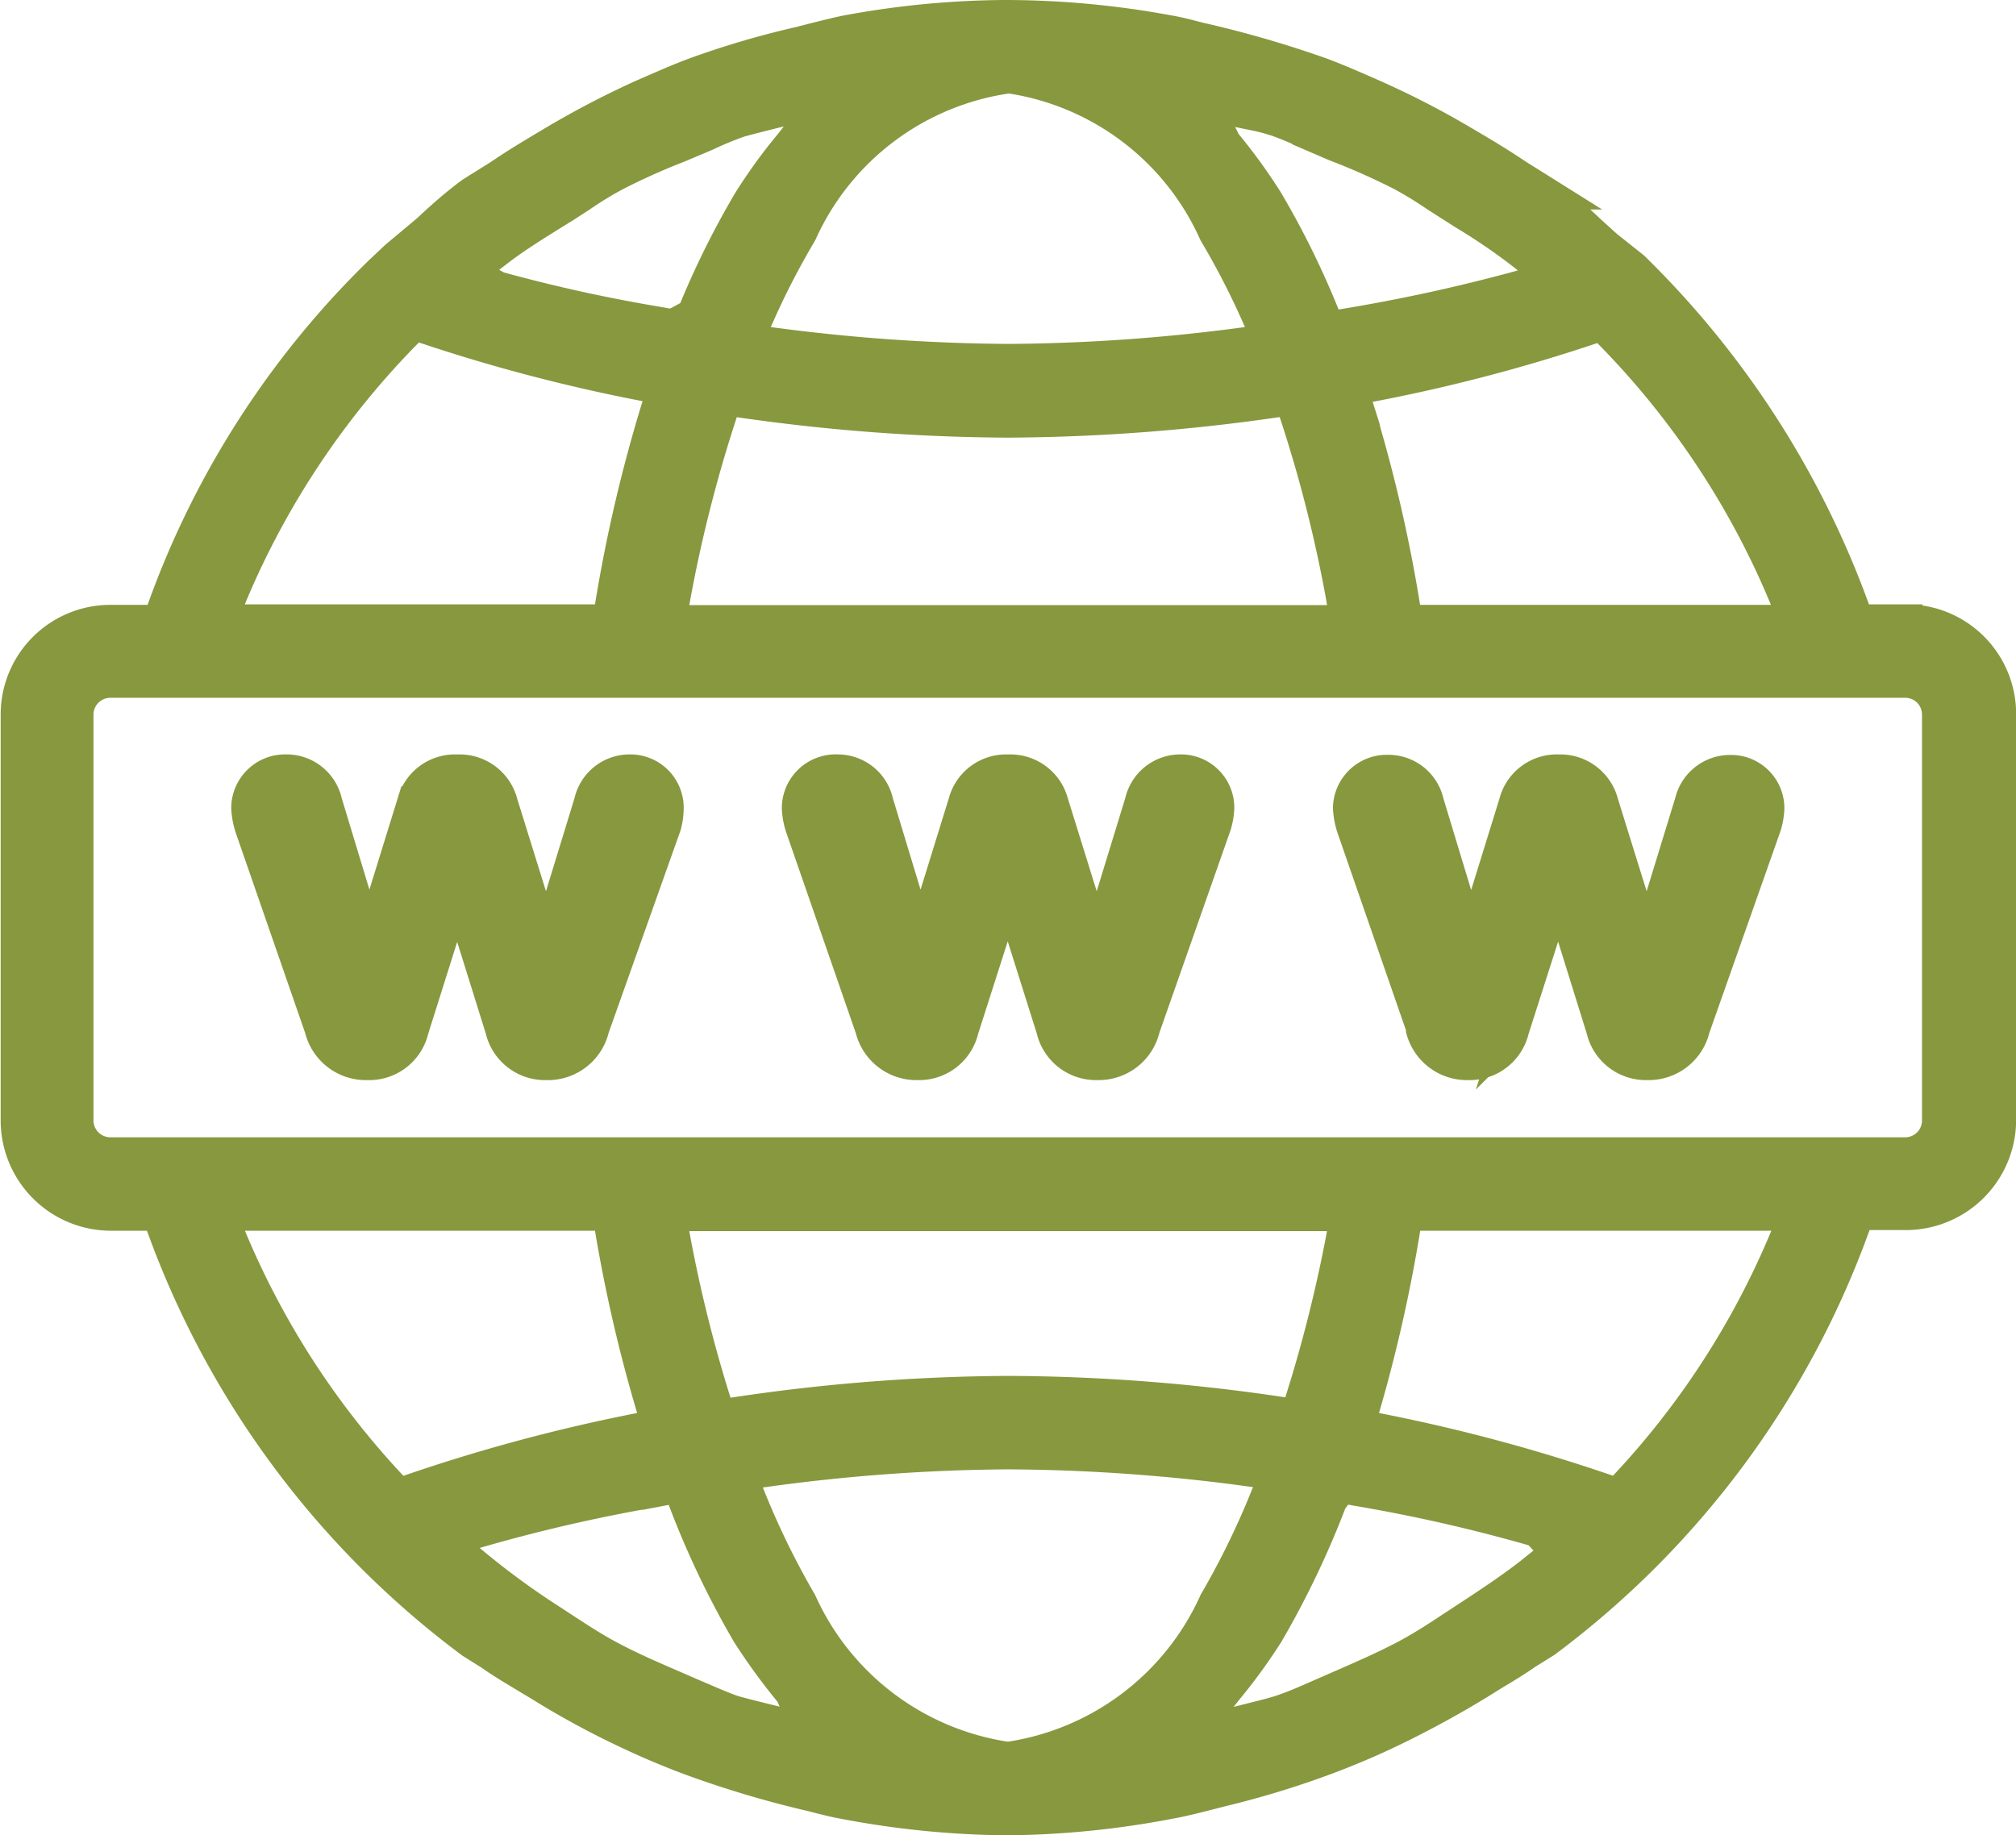 <svg id="Layer_1" data-name="Layer 1" xmlns="http://www.w3.org/2000/svg" xmlns:xlink="http://www.w3.org/1999/xlink" viewBox="0 0 15.162 13.806"><defs><style>.cls-1,.cls-4{fill:none;}.cls-2{clip-path:url(#clip-path);}.cls-3{fill:#87983f;}.cls-4{stroke:#87983f;stroke-miterlimit:10;stroke-width:0.25px;}</style><clipPath id="clip-path"><rect class="cls-1" width="15.162" height="13.806"/></clipPath></defs><title>Artboard 1</title><g class="cls-2"><path class="cls-3" d="M5.552.911a2.484,2.484,0,0,0-.241.1L5.1,1.1a4.92,4.92,0,0,0-.48.216c-.088.047-.173.1-.256.157l-.119.077c-.23.142-.369.229-.5.329l-.218.167.215.12a11.959,11.959,0,0,0,1.207.266l.111.02.155-.083a6.407,6.407,0,0,1,.422-.854,3.984,3.984,0,0,1,.311-.429L6.216.744S5.6.893,5.552.911m3.659.167a4.135,4.135,0,0,1,.317.437,6.4,6.4,0,0,1,.421.854l.043.1.111-.02a13.056,13.056,0,0,0,1.32-.287l.264-.079-.219-.167a4.548,4.548,0,0,0-.462-.316l-.2-.128a3.083,3.083,0,0,0-.263-.161,5.244,5.244,0,0,0-.5-.222l-.2-.086a2.287,2.287,0,0,0-.236-.1,1.512,1.512,0,0,0-.16-.043L9.063.782Zm-1.63-.5A2.022,2.022,0,0,0,6.02,1.75a5.9,5.9,0,0,0-.329.641l-.076.172.186.024a14.088,14.088,0,0,0,1.779.125,13.916,13.916,0,0,0,1.779-.125l.186-.024-.076-.172A5.9,5.9,0,0,0,9.14,1.75,2.02,2.02,0,0,0,7.581.576ZM3.05,2.5A6.279,6.279,0,0,0,1.734,4.478l-.079.193h2.93L4.6,4.555a11.284,11.284,0,0,1,.347-1.484L5,2.922l-.154-.029A12.867,12.867,0,0,1,3.2,2.461l-.083-.027Zm2.368.613a10.554,10.554,0,0,0-.354,1.4l-.029.164h5.09L10.1,4.507a10.252,10.252,0,0,0-.354-1.4L9.705,3l-.115.016a14.443,14.443,0,0,1-2.01.151,14.455,14.455,0,0,1-2.01-.151L5.455,3Zm6.547-.648a12.688,12.688,0,0,1-1.649.432l-.154.029.047.149a11.076,11.076,0,0,1,.346,1.484l.02.116h2.93l-.079-.193A6.265,6.265,0,0,0,12.109,2.5l-.061-.062ZM.83,5.124a.252.252,0,0,0-.252.251V8.428A.252.252,0,0,0,.83,8.68h13.5a.251.251,0,0,0,.25-.252V5.375a.251.251,0,0,0-.25-.251Zm6.75,5.351a14.194,14.194,0,0,1,2.056.158l.119.017.035-.114A10.685,10.685,0,0,0,10.1,9.3l.03-.164H5.034l.03.164a10.485,10.485,0,0,0,.307,1.239l.036.114.117-.017a14.215,14.215,0,0,1,2.056-.158M1.735,9.326a6.259,6.259,0,0,0,1.2,1.853L3,11.246l.086-.03A12.97,12.97,0,0,1,4.8,10.755l.15-.03-.043-.147A11.231,11.231,0,0,1,4.6,9.249l-.019-.116H1.655Zm8.821-.077a11.28,11.28,0,0,1-.3,1.329l-.043.147.15.03a13,13,0,0,1,1.718.461l.086.03.062-.067a6.23,6.23,0,0,0,1.2-1.853l.079-.193H10.576Zm-5.6,1.958a12.379,12.379,0,0,0-1.359.31l-.248.076.2.165a5.932,5.932,0,0,0,.6.439c.186.122.294.193.406.254.164.09.336.164.507.238l.154.067c.1.042.191.084.29.119.06.021.574.144.574.144l-.125-.284a4.516,4.516,0,0,1-.328-.449,6.7,6.7,0,0,1-.477-1l-.042-.108Zm5.052.077a6.761,6.761,0,0,1-.477,1,4.152,4.152,0,0,1-.306.421l-.273.345.4-.1c.179-.045.241-.06.3-.081.1-.034.194-.077.29-.119.3-.131.485-.21.661-.306.11-.06.216-.129.323-.2.251-.164.422-.276.582-.4l.206-.165-.148-.165a12.225,12.225,0,0,0-1.363-.311l-.114-.022ZM7.58,10.928a13.928,13.928,0,0,0-1.841.135l-.18.024.07.168a6.1,6.1,0,0,0,.39.8A2.029,2.029,0,0,0,7.58,13.228a2.029,2.029,0,0,0,1.562-1.176,6.1,6.1,0,0,0,.39-.8l.069-.168-.18-.024a13.94,13.94,0,0,0-1.841-.135m0,2.753a6.817,6.817,0,0,1-1.23-.122c-.083-.015-.163-.036-.244-.057a7.67,7.67,0,0,1-.932-.279c-.14-.053-.276-.11-.411-.173a6.386,6.386,0,0,1-.709-.383c-.189-.113-.278-.166-.364-.227l-.142-.089A6.769,6.769,0,0,1,1.226,9.224l-.033-.091H.83a.705.705,0,0,1-.7-.7V5.375a.7.7,0,0,1,.705-.7h.362l.034-.092A6.693,6.693,0,0,1,2.862,2.047l.12-.113.239-.2c.106-.1.212-.193.328-.279l.205-.128c.127-.087.256-.164.387-.242A6.769,6.769,0,0,1,4.822.727c.154-.067.274-.121.4-.168A6.63,6.63,0,0,1,6.016.325S6.3.251,6.376.238A6.686,6.686,0,0,1,7.556.125,6.764,6.764,0,0,1,8.783.238c.078.013.153.033.229.053a8.125,8.125,0,0,1,.927.268c.135.051.266.109.4.168a6.545,6.545,0,0,1,.685.356c.13.076.256.152.382.237l.209.131a4.108,4.108,0,0,1,.339.29l.127.115.2.159a6.874,6.874,0,0,1,1.654,2.564l.034.092h.364a.7.7,0,0,1,.705.7V8.428a.705.705,0,0,1-.7.7h-.364l-.034.091a6.761,6.761,0,0,1-2.321,3.127l-.143.089c-.084.059-.171.111-.258.163a7.394,7.394,0,0,1-.814.447c-.135.063-.271.12-.411.173a6.852,6.852,0,0,1-.8.246c-.211.054-.293.075-.376.09a6.817,6.817,0,0,1-1.23.122"/><path class="cls-4" d="M5.552.911a2.484,2.484,0,0,0-.241.1L5.1,1.1a4.92,4.92,0,0,0-.48.216c-.088.047-.173.1-.256.157l-.119.077c-.23.142-.369.229-.5.329l-.218.167.215.12a11.959,11.959,0,0,0,1.207.266l.111.02.155-.083a6.407,6.407,0,0,1,.422-.854,3.984,3.984,0,0,1,.311-.429L6.216.744S5.6.893,5.552.911Zm3.659.167a4.135,4.135,0,0,1,.317.437,6.4,6.4,0,0,1,.421.854l.043.1.111-.02a13.056,13.056,0,0,0,1.32-.287l.264-.079-.219-.167a4.548,4.548,0,0,0-.462-.316l-.2-.128a3.083,3.083,0,0,0-.263-.161,5.244,5.244,0,0,0-.5-.222l-.2-.086a2.287,2.287,0,0,0-.236-.1,1.512,1.512,0,0,0-.16-.043L9.063.782Zm-1.63-.5A2.022,2.022,0,0,0,6.02,1.75a5.9,5.9,0,0,0-.329.641l-.076.172.186.024a14.088,14.088,0,0,0,1.779.125,13.916,13.916,0,0,0,1.779-.125l.186-.024-.076-.172A5.9,5.9,0,0,0,9.14,1.75,2.02,2.02,0,0,0,7.581.576ZM3.05,2.5A6.279,6.279,0,0,0,1.734,4.478l-.079.193h2.93L4.6,4.555a11.284,11.284,0,0,1,.347-1.484L5,2.922l-.154-.029A12.867,12.867,0,0,1,3.2,2.461l-.083-.027Zm2.368.613a10.554,10.554,0,0,0-.354,1.4l-.029.164h5.09L10.1,4.507a10.252,10.252,0,0,0-.354-1.4L9.705,3l-.115.016a14.443,14.443,0,0,1-2.01.151,14.455,14.455,0,0,1-2.01-.151L5.455,3Zm6.547-.648a12.688,12.688,0,0,1-1.649.432l-.154.029.047.149a11.076,11.076,0,0,1,.346,1.484l.02.116h2.93l-.079-.193A6.265,6.265,0,0,0,12.109,2.5l-.061-.062ZM.83,5.124a.252.252,0,0,0-.252.251V8.428A.252.252,0,0,0,.83,8.68h13.5a.251.251,0,0,0,.25-.252V5.375a.251.251,0,0,0-.25-.251Zm6.75,5.351a14.194,14.194,0,0,1,2.056.158l.119.017.035-.114A10.685,10.685,0,0,0,10.1,9.3l.03-.164H5.034l.03.164a10.485,10.485,0,0,0,.307,1.239l.036.114.117-.017A14.215,14.215,0,0,1,7.58,10.475ZM1.735,9.326a6.259,6.259,0,0,0,1.2,1.853L3,11.246l.086-.03A12.97,12.97,0,0,1,4.8,10.755l.15-.03-.043-.147A11.231,11.231,0,0,1,4.6,9.249l-.019-.116H1.655Zm8.821-.077a11.28,11.28,0,0,1-.3,1.329l-.043.147.15.03a13,13,0,0,1,1.718.461l.086.03.062-.067a6.23,6.23,0,0,0,1.2-1.853l.079-.193H10.576Zm-5.6,1.958a12.379,12.379,0,0,0-1.359.31l-.248.076.2.165a5.932,5.932,0,0,0,.6.439c.186.122.294.193.406.254.164.09.336.164.507.238l.154.067c.1.042.191.084.29.119.06.021.574.144.574.144l-.125-.284a4.516,4.516,0,0,1-.328-.449,6.7,6.7,0,0,1-.477-1l-.042-.108Zm5.052.077a6.761,6.761,0,0,1-.477,1,4.152,4.152,0,0,1-.306.421l-.273.345.4-.1c.179-.045.241-.06.3-.081.1-.034.194-.077.29-.119.3-.131.485-.21.661-.306.11-.06.216-.129.323-.2.251-.164.422-.276.582-.4l.206-.165-.148-.165a12.225,12.225,0,0,0-1.363-.311l-.114-.022ZM7.58,10.928a13.928,13.928,0,0,0-1.841.135l-.18.024.07.168a6.1,6.1,0,0,0,.39.8A2.029,2.029,0,0,0,7.58,13.228a2.029,2.029,0,0,0,1.562-1.176,6.1,6.1,0,0,0,.39-.8l.069-.168-.18-.024A13.94,13.94,0,0,0,7.58,10.928Zm0,2.753a6.817,6.817,0,0,1-1.23-.122c-.083-.015-.163-.036-.244-.057a7.67,7.67,0,0,1-.932-.279c-.14-.053-.276-.11-.411-.173a6.386,6.386,0,0,1-.709-.383c-.189-.113-.278-.166-.364-.227l-.142-.089A6.769,6.769,0,0,1,1.226,9.224l-.033-.091H.83a.705.705,0,0,1-.7-.7V5.375a.7.7,0,0,1,.705-.7h.362l.034-.092A6.693,6.693,0,0,1,2.862,2.047l.12-.113.239-.2c.106-.1.212-.193.328-.279l.205-.128c.127-.087.256-.164.387-.242A6.769,6.769,0,0,1,4.822.727c.154-.067.274-.121.4-.168A6.63,6.63,0,0,1,6.016.325S6.3.251,6.376.238A6.686,6.686,0,0,1,7.556.125,6.764,6.764,0,0,1,8.783.238c.078.013.153.033.229.053a8.125,8.125,0,0,1,.927.268c.135.051.266.109.4.168a6.545,6.545,0,0,1,.685.356c.13.076.256.152.382.237l.209.131a4.108,4.108,0,0,1,.339.29l.127.115.2.159a6.874,6.874,0,0,1,1.654,2.564l.034.092h.364a.7.7,0,0,1,.705.7V8.428a.705.705,0,0,1-.7.7h-.364l-.034.091a6.761,6.761,0,0,1-2.321,3.127l-.143.089c-.084.059-.171.111-.258.163a7.394,7.394,0,0,1-.814.447c-.135.063-.271.12-.411.173a6.852,6.852,0,0,1-.8.246c-.211.054-.293.075-.376.09A6.817,6.817,0,0,1,7.58,13.681Z"/><path class="cls-3" d="M2.414,7.732,1.892,6.226a.557.557,0,0,1-.028-.148A.28.28,0,0,1,2.155,5.8a.3.3,0,0,1,.294.236l.328,1.083.334-1.079A.321.321,0,0,1,3.422,5.8h.036a.323.323,0,0,1,.312.244l.337,1.084.335-1.093A.3.3,0,0,1,4.734,5.8a.276.276,0,0,1,.283.279A.533.533,0,0,1,5,6.206L4.458,7.732A.346.346,0,0,1,4.123,8H4.1a.333.333,0,0,1-.326-.259L3.439,6.668,3.1,7.743A.332.332,0,0,1,2.769,8h-.02a.346.346,0,0,1-.335-.27"/><path class="cls-4" d="M2.414,7.732,1.892,6.226a.557.557,0,0,1-.028-.148A.28.28,0,0,1,2.155,5.8a.3.3,0,0,1,.294.236l.328,1.083.334-1.079A.321.321,0,0,1,3.422,5.8h.036a.323.323,0,0,1,.312.244l.337,1.084.335-1.093A.3.3,0,0,1,4.734,5.8a.276.276,0,0,1,.283.279A.533.533,0,0,1,5,6.206L4.458,7.732A.346.346,0,0,1,4.123,8H4.1a.333.333,0,0,1-.326-.259L3.439,6.668,3.1,7.743A.332.332,0,0,1,2.769,8h-.02a.346.346,0,0,1-.335-.27"/><path class="cls-3" d="M6.555,7.732,6.033,6.226a.519.519,0,0,1-.028-.148A.28.28,0,0,1,6.3,5.8a.3.3,0,0,1,.294.236l.328,1.083.334-1.079A.321.321,0,0,1,7.563,5.8H7.6a.323.323,0,0,1,.312.244l.337,1.084.335-1.093A.3.3,0,0,1,8.875,5.8a.276.276,0,0,1,.283.279.533.533,0,0,1-.021.124L8.6,7.732A.346.346,0,0,1,8.264,8h-.02a.333.333,0,0,1-.326-.259L7.58,6.668,7.236,7.743A.332.332,0,0,1,6.91,8H6.89a.346.346,0,0,1-.335-.27"/><path class="cls-4" d="M6.555,7.732,6.033,6.226a.519.519,0,0,1-.028-.148A.28.28,0,0,1,6.3,5.8a.3.3,0,0,1,.294.236l.328,1.083.334-1.079A.321.321,0,0,1,7.563,5.8H7.6a.323.323,0,0,1,.312.244l.337,1.084.335-1.093A.3.3,0,0,1,8.875,5.8a.276.276,0,0,1,.283.279.533.533,0,0,1-.021.124L8.6,7.732A.346.346,0,0,1,8.264,8h-.02a.333.333,0,0,1-.326-.259L7.58,6.668,7.236,7.743A.332.332,0,0,1,6.91,8H6.89a.346.346,0,0,1-.335-.27"/><path class="cls-3" d="M10.7,7.732l-.522-1.506a.557.557,0,0,1-.028-.148.28.28,0,0,1,.291-.275.3.3,0,0,1,.294.236l.328,1.083.334-1.079A.321.321,0,0,1,11.7,5.8h.036a.323.323,0,0,1,.312.244l.337,1.084.335-1.093a.3.3,0,0,1,.292-.231.276.276,0,0,1,.283.279.533.533,0,0,1-.021.124l-.538,1.526A.346.346,0,0,1,12.4,8h-.02a.333.333,0,0,1-.326-.259L11.72,6.668l-.344,1.075A.332.332,0,0,1,11.05,8h-.02a.346.346,0,0,1-.335-.27"/><path class="cls-4" d="M10.7,7.732l-.522-1.506a.557.557,0,0,1-.028-.148.28.28,0,0,1,.291-.275.3.3,0,0,1,.294.236l.328,1.083.334-1.079A.321.321,0,0,1,11.7,5.8h.036a.323.323,0,0,1,.312.244l.337,1.084.335-1.093a.3.3,0,0,1,.292-.231.276.276,0,0,1,.283.279.533.533,0,0,1-.021.124l-.538,1.526A.346.346,0,0,1,12.4,8h-.02a.333.333,0,0,1-.326-.259L11.72,6.668l-.344,1.075A.332.332,0,0,1,11.05,8h-.02a.346.346,0,0,1-.335-.27"/></g></svg>